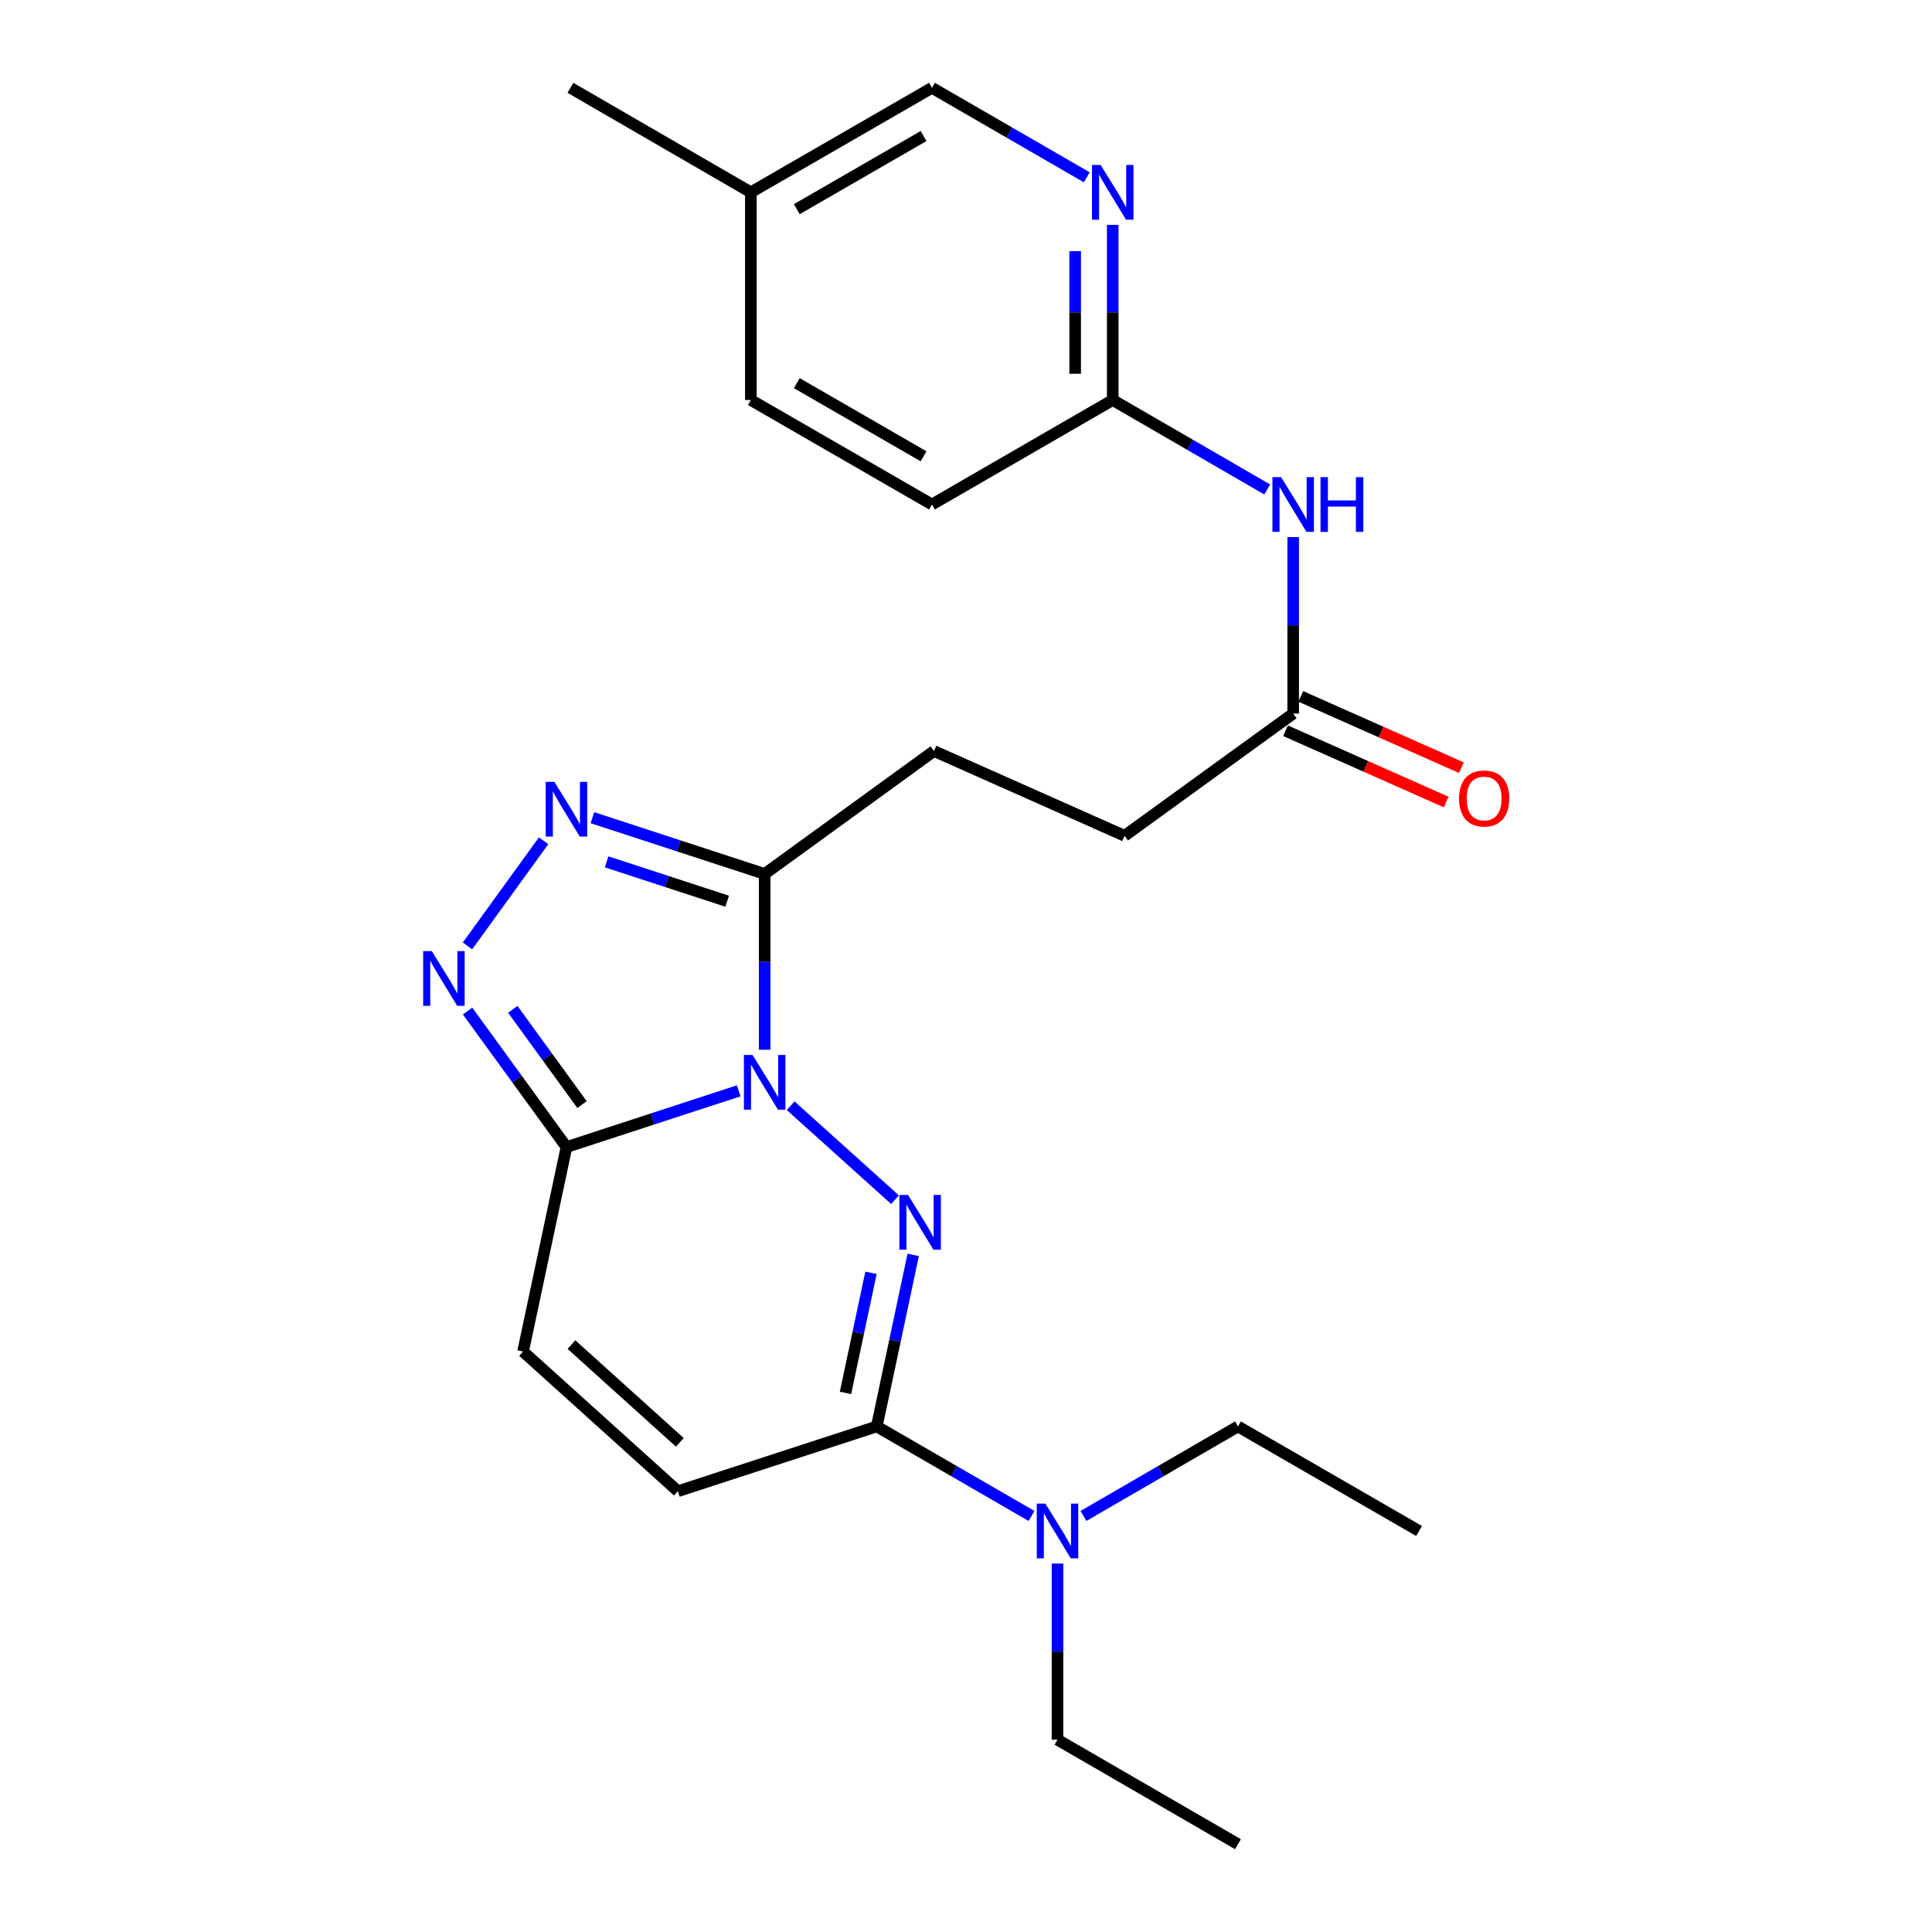 <?xml version='1.0' encoding='iso-8859-1'?>
<svg version='1.1' baseProfile='full'
              xmlns='http://www.w3.org/2000/svg'
                      xmlns:rdkit='http://www.rdkit.org/xml'
                      xmlns:xlink='http://www.w3.org/1999/xlink'
                  xml:space='preserve'
width='1000px' height='1000px' viewBox='0 0 1000 1000'>
<!-- END OF HEADER -->
<rect style='opacity:1.0;fill:#FFFFFF;stroke:none' width='1000' height='1000' x='0' y='0'> </rect>
<path class='bond-0' d='M 409.242,572.318 L 463.262,620.964' style='fill:none;fill-rule:evenodd;stroke:#0000FF;stroke-width:6px;stroke-linecap:butt;stroke-linejoin:miter;stroke-opacity:1' />
<path class='bond-1' d='M 382.357,564.599 L 337.779,579.163' style='fill:none;fill-rule:evenodd;stroke:#0000FF;stroke-width:6px;stroke-linecap:butt;stroke-linejoin:miter;stroke-opacity:1' />
<path class='bond-1' d='M 337.779,579.163 L 293.201,593.726' style='fill:none;fill-rule:evenodd;stroke:#000000;stroke-width:6px;stroke-linecap:butt;stroke-linejoin:miter;stroke-opacity:1' />
<path class='bond-2' d='M 395.795,543.352 L 395.795,497.853' style='fill:none;fill-rule:evenodd;stroke:#0000FF;stroke-width:6px;stroke-linecap:butt;stroke-linejoin:miter;stroke-opacity:1' />
<path class='bond-2' d='M 395.795,497.853 L 395.795,452.354' style='fill:none;fill-rule:evenodd;stroke:#000000;stroke-width:6px;stroke-linecap:butt;stroke-linejoin:miter;stroke-opacity:1' />
<path class='bond-5' d='M 472.675,649.527 L 463.243,693.927' style='fill:none;fill-rule:evenodd;stroke:#0000FF;stroke-width:6px;stroke-linecap:butt;stroke-linejoin:miter;stroke-opacity:1' />
<path class='bond-5' d='M 463.243,693.927 L 453.811,738.328' style='fill:none;fill-rule:evenodd;stroke:#000000;stroke-width:6px;stroke-linecap:butt;stroke-linejoin:miter;stroke-opacity:1' />
<path class='bond-5' d='M 450.827,658.807 L 444.224,689.887' style='fill:none;fill-rule:evenodd;stroke:#0000FF;stroke-width:6px;stroke-linecap:butt;stroke-linejoin:miter;stroke-opacity:1' />
<path class='bond-5' d='M 444.224,689.887 L 437.622,720.968' style='fill:none;fill-rule:evenodd;stroke:#000000;stroke-width:6px;stroke-linecap:butt;stroke-linejoin:miter;stroke-opacity:1' />
<path class='bond-3' d='M 293.201,593.726 L 267.609,558.521' style='fill:none;fill-rule:evenodd;stroke:#000000;stroke-width:6px;stroke-linecap:butt;stroke-linejoin:miter;stroke-opacity:1' />
<path class='bond-3' d='M 267.609,558.521 L 242.017,523.317' style='fill:none;fill-rule:evenodd;stroke:#0000FF;stroke-width:6px;stroke-linecap:butt;stroke-linejoin:miter;stroke-opacity:1' />
<path class='bond-3' d='M 301.25,571.732 L 283.335,547.089' style='fill:none;fill-rule:evenodd;stroke:#000000;stroke-width:6px;stroke-linecap:butt;stroke-linejoin:miter;stroke-opacity:1' />
<path class='bond-3' d='M 283.335,547.089 L 265.421,522.446' style='fill:none;fill-rule:evenodd;stroke:#0000FF;stroke-width:6px;stroke-linecap:butt;stroke-linejoin:miter;stroke-opacity:1' />
<path class='bond-6' d='M 293.201,593.726 L 270.744,699.55' style='fill:none;fill-rule:evenodd;stroke:#000000;stroke-width:6px;stroke-linecap:butt;stroke-linejoin:miter;stroke-opacity:1' />
<path class='bond-4' d='M 395.795,452.354 L 351.217,437.795' style='fill:none;fill-rule:evenodd;stroke:#000000;stroke-width:6px;stroke-linecap:butt;stroke-linejoin:miter;stroke-opacity:1' />
<path class='bond-4' d='M 351.217,437.795 L 306.639,423.236' style='fill:none;fill-rule:evenodd;stroke:#0000FF;stroke-width:6px;stroke-linecap:butt;stroke-linejoin:miter;stroke-opacity:1' />
<path class='bond-4' d='M 376.385,466.468 L 345.181,456.277' style='fill:none;fill-rule:evenodd;stroke:#000000;stroke-width:6px;stroke-linecap:butt;stroke-linejoin:miter;stroke-opacity:1' />
<path class='bond-4' d='M 345.181,456.277 L 313.976,446.086' style='fill:none;fill-rule:evenodd;stroke:#0000FF;stroke-width:6px;stroke-linecap:butt;stroke-linejoin:miter;stroke-opacity:1' />
<path class='bond-13' d='M 395.795,452.354 L 483.408,388.732' style='fill:none;fill-rule:evenodd;stroke:#000000;stroke-width:6px;stroke-linecap:butt;stroke-linejoin:miter;stroke-opacity:1' />
<path class='bond-25' d='M 241.973,489.595 L 281.367,435.191' style='fill:none;fill-rule:evenodd;stroke:#0000FF;stroke-width:6px;stroke-linecap:butt;stroke-linejoin:miter;stroke-opacity:1' />
<path class='bond-12' d='M 453.811,738.328 L 493.867,761.494' style='fill:none;fill-rule:evenodd;stroke:#000000;stroke-width:6px;stroke-linecap:butt;stroke-linejoin:miter;stroke-opacity:1' />
<path class='bond-12' d='M 493.867,761.494 L 533.922,784.66' style='fill:none;fill-rule:evenodd;stroke:#0000FF;stroke-width:6px;stroke-linecap:butt;stroke-linejoin:miter;stroke-opacity:1' />
<path class='bond-26' d='M 453.811,738.328 L 350.871,771.846' style='fill:none;fill-rule:evenodd;stroke:#000000;stroke-width:6px;stroke-linecap:butt;stroke-linejoin:miter;stroke-opacity:1' />
<path class='bond-7' d='M 270.744,699.55 L 350.871,771.846' style='fill:none;fill-rule:evenodd;stroke:#000000;stroke-width:6px;stroke-linecap:butt;stroke-linejoin:miter;stroke-opacity:1' />
<path class='bond-7' d='M 295.788,695.959 L 351.877,746.566' style='fill:none;fill-rule:evenodd;stroke:#000000;stroke-width:6px;stroke-linecap:butt;stroke-linejoin:miter;stroke-opacity:1' />
<path class='bond-8' d='M 669.348,277.997 L 669.348,323.67' style='fill:none;fill-rule:evenodd;stroke:#0000FF;stroke-width:6px;stroke-linecap:butt;stroke-linejoin:miter;stroke-opacity:1' />
<path class='bond-8' d='M 669.348,323.67 L 669.348,369.343' style='fill:none;fill-rule:evenodd;stroke:#000000;stroke-width:6px;stroke-linecap:butt;stroke-linejoin:miter;stroke-opacity:1' />
<path class='bond-11' d='M 655.909,253.35 L 615.927,230.199' style='fill:none;fill-rule:evenodd;stroke:#0000FF;stroke-width:6px;stroke-linecap:butt;stroke-linejoin:miter;stroke-opacity:1' />
<path class='bond-11' d='M 615.927,230.199 L 575.945,207.048' style='fill:none;fill-rule:evenodd;stroke:#000000;stroke-width:6px;stroke-linecap:butt;stroke-linejoin:miter;stroke-opacity:1' />
<path class='bond-9' d='M 575.945,116.386 L 575.945,161.717' style='fill:none;fill-rule:evenodd;stroke:#0000FF;stroke-width:6px;stroke-linecap:butt;stroke-linejoin:miter;stroke-opacity:1' />
<path class='bond-9' d='M 575.945,161.717 L 575.945,207.048' style='fill:none;fill-rule:evenodd;stroke:#000000;stroke-width:6px;stroke-linecap:butt;stroke-linejoin:miter;stroke-opacity:1' />
<path class='bond-9' d='M 556.502,129.985 L 556.502,161.717' style='fill:none;fill-rule:evenodd;stroke:#0000FF;stroke-width:6px;stroke-linecap:butt;stroke-linejoin:miter;stroke-opacity:1' />
<path class='bond-9' d='M 556.502,161.717 L 556.502,193.448' style='fill:none;fill-rule:evenodd;stroke:#000000;stroke-width:6px;stroke-linecap:butt;stroke-linejoin:miter;stroke-opacity:1' />
<path class='bond-16' d='M 562.504,91.769 L 522.443,68.612' style='fill:none;fill-rule:evenodd;stroke:#0000FF;stroke-width:6px;stroke-linecap:butt;stroke-linejoin:miter;stroke-opacity:1' />
<path class='bond-16' d='M 522.443,68.612 L 482.381,45.455' style='fill:none;fill-rule:evenodd;stroke:#000000;stroke-width:6px;stroke-linecap:butt;stroke-linejoin:miter;stroke-opacity:1' />
<path class='bond-10' d='M 669.348,369.343 L 582.07,432.608' style='fill:none;fill-rule:evenodd;stroke:#000000;stroke-width:6px;stroke-linecap:butt;stroke-linejoin:miter;stroke-opacity:1' />
<path class='bond-14' d='M 665.403,378.228 L 706.969,396.681' style='fill:none;fill-rule:evenodd;stroke:#000000;stroke-width:6px;stroke-linecap:butt;stroke-linejoin:miter;stroke-opacity:1' />
<path class='bond-14' d='M 706.969,396.681 L 748.535,415.133' style='fill:none;fill-rule:evenodd;stroke:#FF0000;stroke-width:6px;stroke-linecap:butt;stroke-linejoin:miter;stroke-opacity:1' />
<path class='bond-14' d='M 673.292,360.458 L 714.858,378.91' style='fill:none;fill-rule:evenodd;stroke:#000000;stroke-width:6px;stroke-linecap:butt;stroke-linejoin:miter;stroke-opacity:1' />
<path class='bond-14' d='M 714.858,378.91 L 756.424,397.363' style='fill:none;fill-rule:evenodd;stroke:#FF0000;stroke-width:6px;stroke-linecap:butt;stroke-linejoin:miter;stroke-opacity:1' />
<path class='bond-17' d='M 575.945,207.048 L 482.381,261.132' style='fill:none;fill-rule:evenodd;stroke:#000000;stroke-width:6px;stroke-linecap:butt;stroke-linejoin:miter;stroke-opacity:1' />
<path class='bond-20' d='M 547.364,809.295 L 547.364,854.878' style='fill:none;fill-rule:evenodd;stroke:#0000FF;stroke-width:6px;stroke-linecap:butt;stroke-linejoin:miter;stroke-opacity:1' />
<path class='bond-20' d='M 547.364,854.878 L 547.364,900.461' style='fill:none;fill-rule:evenodd;stroke:#000000;stroke-width:6px;stroke-linecap:butt;stroke-linejoin:miter;stroke-opacity:1' />
<path class='bond-21' d='M 560.803,784.649 L 600.785,761.489' style='fill:none;fill-rule:evenodd;stroke:#0000FF;stroke-width:6px;stroke-linecap:butt;stroke-linejoin:miter;stroke-opacity:1' />
<path class='bond-21' d='M 600.785,761.489 L 640.766,738.328' style='fill:none;fill-rule:evenodd;stroke:#000000;stroke-width:6px;stroke-linecap:butt;stroke-linejoin:miter;stroke-opacity:1' />
<path class='bond-15' d='M 483.408,388.732 L 582.07,432.608' style='fill:none;fill-rule:evenodd;stroke:#000000;stroke-width:6px;stroke-linecap:butt;stroke-linejoin:miter;stroke-opacity:1' />
<path class='bond-27' d='M 482.381,45.455 L 388.644,99.539' style='fill:none;fill-rule:evenodd;stroke:#000000;stroke-width:6px;stroke-linecap:butt;stroke-linejoin:miter;stroke-opacity:1' />
<path class='bond-27' d='M 478.038,70.408 L 412.422,108.267' style='fill:none;fill-rule:evenodd;stroke:#000000;stroke-width:6px;stroke-linecap:butt;stroke-linejoin:miter;stroke-opacity:1' />
<path class='bond-19' d='M 482.381,261.132 L 388.644,207.048' style='fill:none;fill-rule:evenodd;stroke:#000000;stroke-width:6px;stroke-linecap:butt;stroke-linejoin:miter;stroke-opacity:1' />
<path class='bond-19' d='M 478.038,236.178 L 412.422,198.319' style='fill:none;fill-rule:evenodd;stroke:#000000;stroke-width:6px;stroke-linecap:butt;stroke-linejoin:miter;stroke-opacity:1' />
<path class='bond-18' d='M 388.644,99.539 L 388.644,207.048' style='fill:none;fill-rule:evenodd;stroke:#000000;stroke-width:6px;stroke-linecap:butt;stroke-linejoin:miter;stroke-opacity:1' />
<path class='bond-22' d='M 388.644,99.539 L 295.253,45.455' style='fill:none;fill-rule:evenodd;stroke:#000000;stroke-width:6px;stroke-linecap:butt;stroke-linejoin:miter;stroke-opacity:1' />
<path class='bond-24' d='M 547.364,900.461 L 640.766,954.545' style='fill:none;fill-rule:evenodd;stroke:#000000;stroke-width:6px;stroke-linecap:butt;stroke-linejoin:miter;stroke-opacity:1' />
<path class='bond-23' d='M 640.766,738.328 L 734.503,792.434' style='fill:none;fill-rule:evenodd;stroke:#000000;stroke-width:6px;stroke-linecap:butt;stroke-linejoin:miter;stroke-opacity:1' />
<path  class='atom-0' d='M 389.535 546.049
L 398.815 561.049
Q 399.735 562.529, 401.215 565.209
Q 402.695 567.889, 402.775 568.049
L 402.775 546.049
L 406.535 546.049
L 406.535 574.369
L 402.655 574.369
L 392.695 557.969
Q 391.535 556.049, 390.295 553.849
Q 389.095 551.649, 388.735 550.969
L 388.735 574.369
L 385.055 574.369
L 385.055 546.049
L 389.535 546.049
' fill='#0000FF'/>
<path  class='atom-1' d='M 469.997 618.506
L 479.277 633.506
Q 480.197 634.986, 481.677 637.666
Q 483.157 640.346, 483.237 640.506
L 483.237 618.506
L 486.997 618.506
L 486.997 646.826
L 483.117 646.826
L 473.157 630.426
Q 471.997 628.506, 470.757 626.306
Q 469.557 624.106, 469.197 623.426
L 469.197 646.826
L 465.517 646.826
L 465.517 618.506
L 469.997 618.506
' fill='#0000FF'/>
<path  class='atom-4' d='M 223.502 492.299
L 232.782 507.299
Q 233.702 508.779, 235.182 511.459
Q 236.662 514.139, 236.742 514.299
L 236.742 492.299
L 240.502 492.299
L 240.502 520.619
L 236.622 520.619
L 226.662 504.219
Q 225.502 502.299, 224.262 500.099
Q 223.062 497.899, 222.702 497.219
L 222.702 520.619
L 219.022 520.619
L 219.022 492.299
L 223.502 492.299
' fill='#0000FF'/>
<path  class='atom-5' d='M 286.941 404.687
L 296.221 419.687
Q 297.141 421.167, 298.621 423.847
Q 300.101 426.527, 300.181 426.687
L 300.181 404.687
L 303.941 404.687
L 303.941 433.007
L 300.061 433.007
L 290.101 416.607
Q 288.941 414.687, 287.701 412.487
Q 286.501 410.287, 286.141 409.607
L 286.141 433.007
L 282.461 433.007
L 282.461 404.687
L 286.941 404.687
' fill='#0000FF'/>
<path  class='atom-9' d='M 663.088 246.972
L 672.368 261.972
Q 673.288 263.452, 674.768 266.132
Q 676.248 268.812, 676.328 268.972
L 676.328 246.972
L 680.088 246.972
L 680.088 275.292
L 676.208 275.292
L 666.248 258.892
Q 665.088 256.972, 663.848 254.772
Q 662.648 252.572, 662.288 251.892
L 662.288 275.292
L 658.608 275.292
L 658.608 246.972
L 663.088 246.972
' fill='#0000FF'/>
<path  class='atom-9' d='M 683.488 246.972
L 687.328 246.972
L 687.328 259.012
L 701.808 259.012
L 701.808 246.972
L 705.648 246.972
L 705.648 275.292
L 701.808 275.292
L 701.808 262.212
L 687.328 262.212
L 687.328 275.292
L 683.488 275.292
L 683.488 246.972
' fill='#0000FF'/>
<path  class='atom-10' d='M 569.685 85.379
L 578.965 100.379
Q 579.885 101.859, 581.365 104.539
Q 582.845 107.219, 582.925 107.379
L 582.925 85.379
L 586.685 85.379
L 586.685 113.699
L 582.805 113.699
L 572.845 97.299
Q 571.685 95.379, 570.445 93.179
Q 569.245 90.979, 568.885 90.299
L 568.885 113.699
L 565.205 113.699
L 565.205 85.379
L 569.685 85.379
' fill='#0000FF'/>
<path  class='atom-13' d='M 541.104 778.274
L 550.384 793.274
Q 551.304 794.754, 552.784 797.434
Q 554.264 800.114, 554.344 800.274
L 554.344 778.274
L 558.104 778.274
L 558.104 806.594
L 554.224 806.594
L 544.264 790.194
Q 543.104 788.274, 541.864 786.074
Q 540.664 783.874, 540.304 783.194
L 540.304 806.594
L 536.624 806.594
L 536.624 778.274
L 541.104 778.274
' fill='#0000FF'/>
<path  class='atom-15' d='M 755.183 413.299
Q 755.183 406.499, 758.543 402.699
Q 761.903 398.899, 768.183 398.899
Q 774.463 398.899, 777.823 402.699
Q 781.183 406.499, 781.183 413.299
Q 781.183 420.179, 777.783 424.099
Q 774.383 427.979, 768.183 427.979
Q 761.943 427.979, 758.543 424.099
Q 755.183 420.219, 755.183 413.299
M 768.183 424.779
Q 772.503 424.779, 774.823 421.899
Q 777.183 418.979, 777.183 413.299
Q 777.183 407.739, 774.823 404.939
Q 772.503 402.099, 768.183 402.099
Q 763.863 402.099, 761.503 404.899
Q 759.183 407.699, 759.183 413.299
Q 759.183 419.019, 761.503 421.899
Q 763.863 424.779, 768.183 424.779
' fill='#FF0000'/>
</svg>

